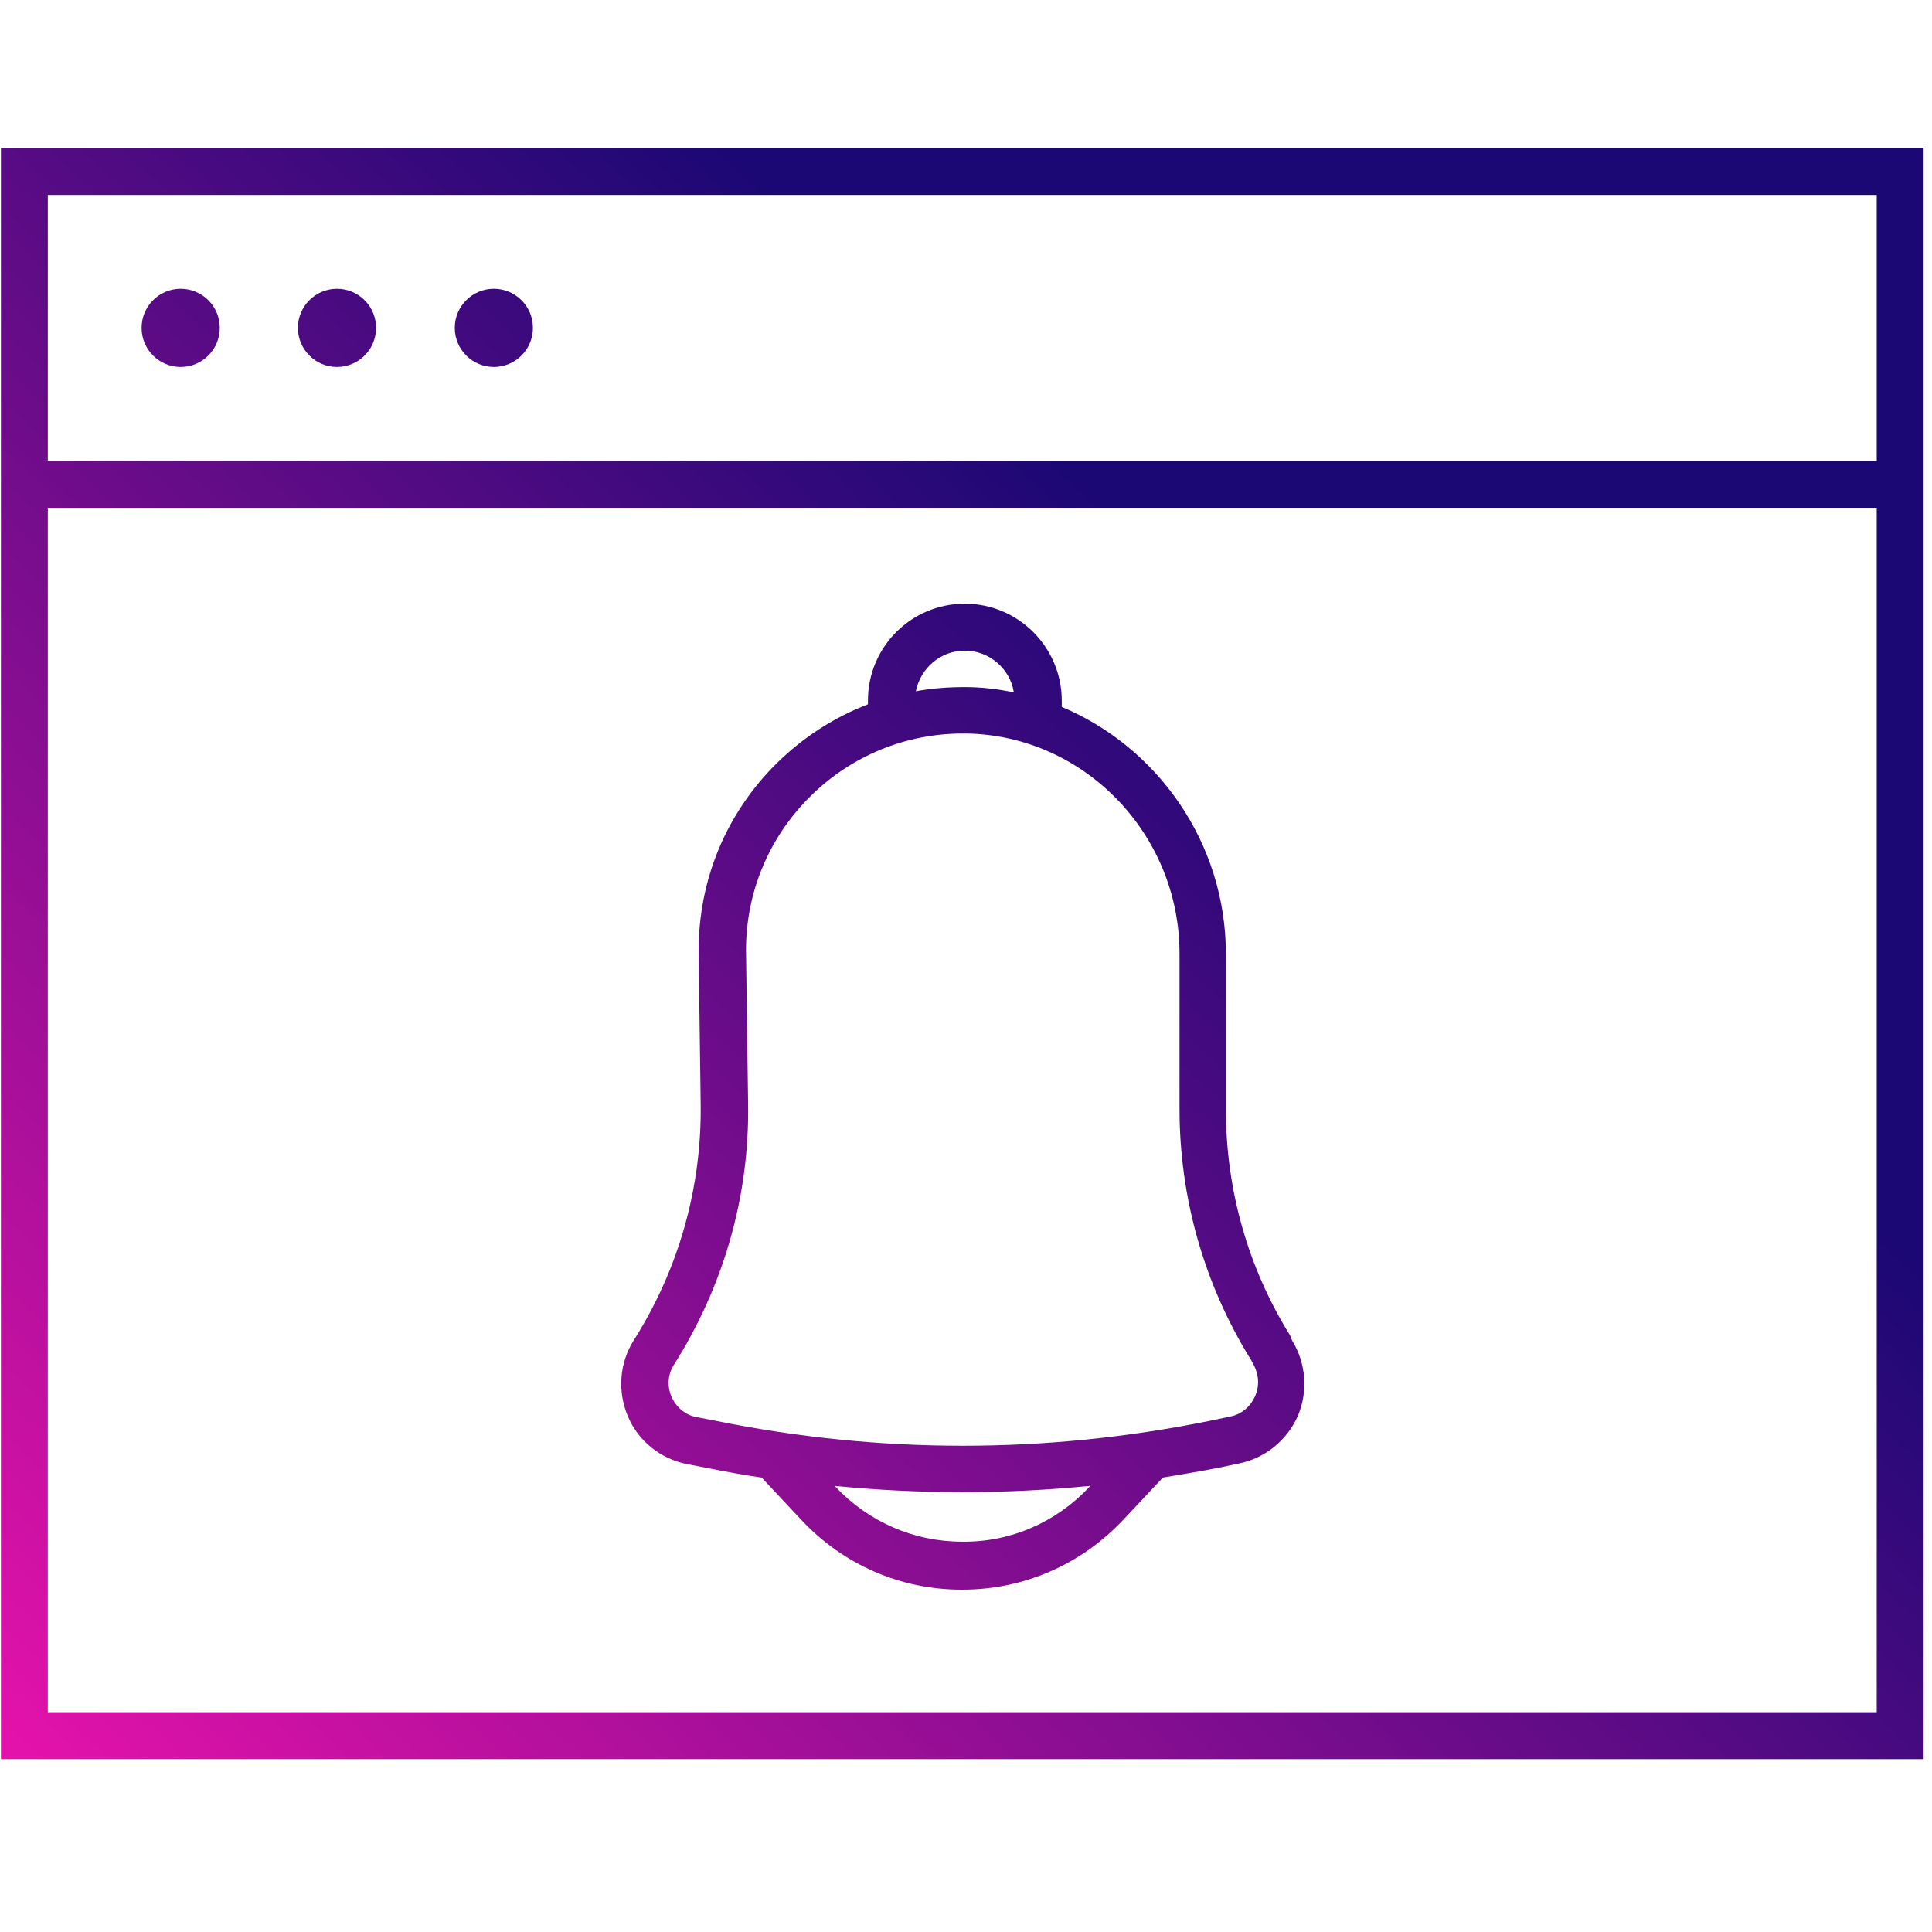 <svg width="121" height="121" viewBox="0 0 121 121" fill="none" xmlns="http://www.w3.org/2000/svg">
<path fill-rule="evenodd" clip-rule="evenodd" d="M0.058 9.268V110.173H120.475V9.268H0.058ZM117.538 12.207V28.861H2.995V12.207H117.538ZM2.995 107.234V31.8H117.538V107.234H2.995ZM11.316 22.983C12.668 22.983 13.764 21.887 13.764 20.534C13.764 19.181 12.668 18.085 11.316 18.085C9.964 18.085 8.868 19.181 8.868 20.534C8.868 21.887 9.964 22.983 11.316 22.983ZM23.553 20.534C23.553 21.887 22.457 22.983 21.106 22.983C19.754 22.983 18.658 21.887 18.658 20.534C18.658 19.181 19.754 18.085 21.106 18.085C22.457 18.085 23.553 19.181 23.553 20.534ZM30.929 22.983C32.281 22.983 33.377 21.887 33.377 20.534C33.377 19.181 32.281 18.085 30.929 18.085C29.578 18.085 28.482 19.181 28.482 20.534C28.482 21.887 29.578 22.983 30.929 22.983ZM76.777 69.484C76.777 74.48 78.148 79.379 80.791 83.624L80.922 83.95C81.803 85.387 81.933 87.15 81.281 88.685C80.596 90.22 79.225 91.33 77.593 91.657L76.353 91.918C75.179 92.147 74.005 92.342 72.831 92.538L72.829 92.539L70.349 95.184C67.705 97.992 64.116 99.559 60.265 99.559H60.232C56.382 99.559 52.792 97.992 50.149 95.151L47.701 92.539C46.526 92.375 45.352 92.147 44.177 91.918L43.002 91.69C41.37 91.363 39.967 90.253 39.315 88.685C38.662 87.118 38.792 85.355 39.706 83.918C42.513 79.477 43.948 74.382 43.883 69.157L43.753 59.557C43.753 55.083 45.482 50.936 48.648 47.801C50.312 46.168 52.237 44.927 54.358 44.111V43.882C54.358 40.519 57.067 37.809 60.428 37.809C63.789 37.809 66.498 40.551 66.498 43.882V44.274C72.502 46.789 76.777 52.797 76.777 59.753V69.484ZM63.496 43.36C63.267 41.89 61.962 40.748 60.428 40.748C58.927 40.748 57.654 41.825 57.361 43.294C58.372 43.099 59.417 43.033 60.461 43.033C61.505 43.033 62.517 43.164 63.496 43.36ZM60.265 96.555C63.3 96.588 66.139 95.347 68.228 93.126L68.26 93.061C65.584 93.322 62.941 93.453 60.265 93.453C57.589 93.453 54.946 93.322 52.27 93.061L52.303 93.094C54.391 95.314 57.23 96.555 60.265 96.555ZM77.038 88.718C77.756 88.587 78.311 88.098 78.605 87.445C78.899 86.791 78.833 86.073 78.507 85.453L78.344 85.159C75.407 80.424 73.873 75.003 73.873 69.451V59.72C73.873 52.209 67.869 46.038 60.493 45.94H60.298C56.708 45.94 53.314 47.344 50.769 49.858C48.158 52.438 46.722 55.867 46.722 59.524L46.853 69.092C46.951 74.905 45.319 80.554 42.219 85.453C41.827 86.073 41.762 86.791 42.056 87.477C42.349 88.13 42.904 88.62 43.622 88.751L44.797 88.979C55.076 91.069 65.519 91.069 75.799 88.979L77.038 88.718Z" fill="url(#paint0_linear_485_7139)"/>
<defs>
<linearGradient id="paint0_linear_485_7139" x1="-7.168" y1="110.173" x2="106.345" y2="-10.775" gradientUnits="userSpaceOnUse">
<stop stop-color="#EF13AD"/>
<stop offset="0.662" stop-color="#1B0874"/>
</linearGradient>
</defs>
</svg>
